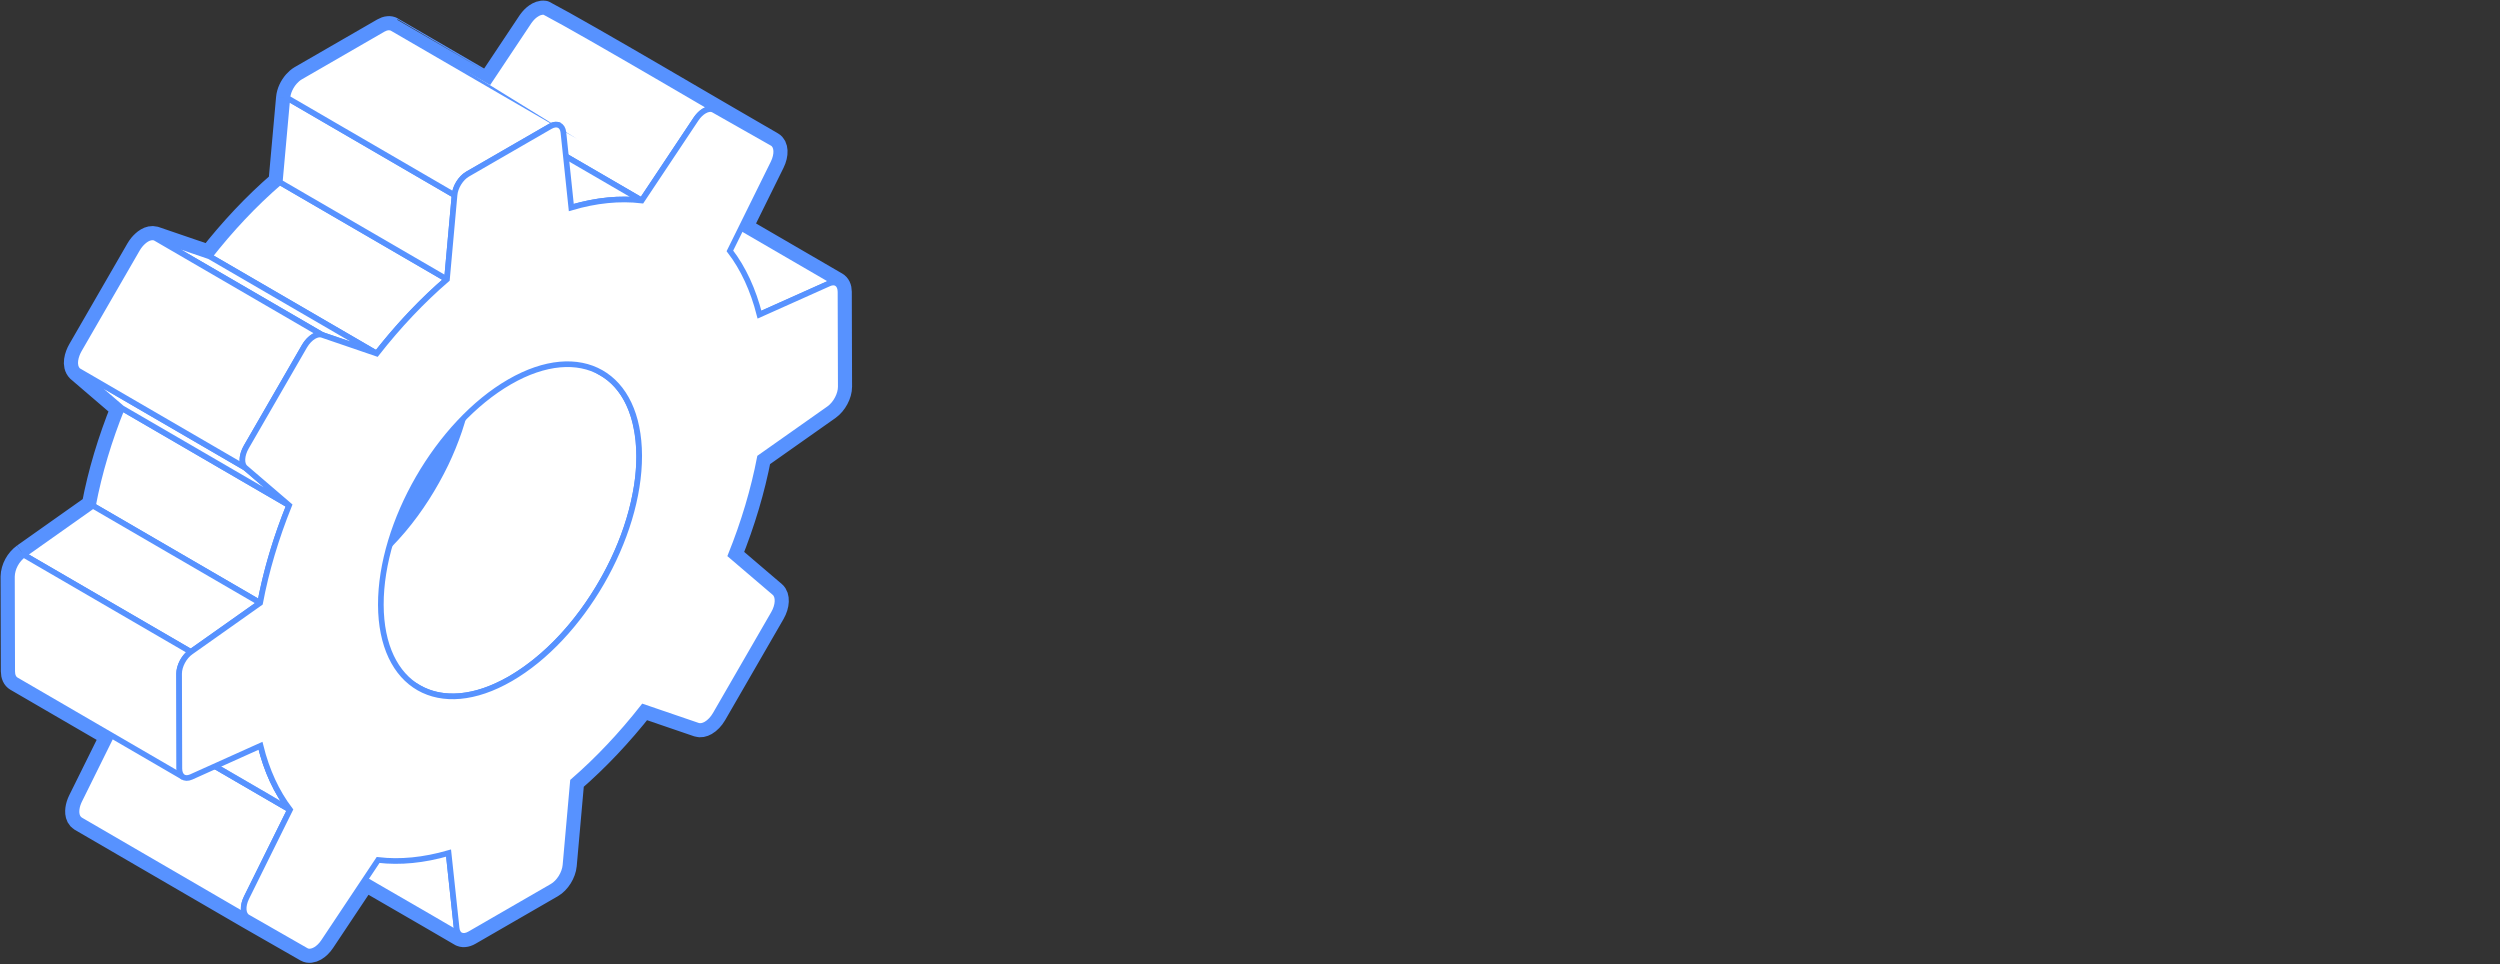 <?xml version="1.0" encoding="utf-8"?>
<svg xmlns="http://www.w3.org/2000/svg" fill="none" height="100%" overflow="visible" preserveAspectRatio="none" style="display: block;" viewBox="0 0 210 81" width="100%">
<rect x="0" y="0" width="210" height="81" fill="#333333" stroke="none"/>
<g id="Frame 44364">
<g id="Group 40647">
<g id="Vector">
<path d="M70.602 24.519C70.601 24.161 70.473 23.909 70.263 23.797C70.268 23.8 70.274 23.802 70.279 23.805L62.262 19.146L64.962 13.682C65.317 12.965 65.281 12.256 64.879 12.029C61.186 9.919 49.27 2.864 45.732 1.009C45.469 0.966 45.207 1.083 44.995 1.233C44.797 1.372 44.627 1.552 44.484 1.748C44.466 1.773 44.447 1.798 44.43 1.822C44.43 1.822 42.231 5.124 40.964 7.027C37.157 4.816 32.959 2.375 32.957 2.375C32.855 2.317 32.735 2.295 32.619 2.306C32.458 2.317 32.307 2.377 32.167 2.457L25.233 6.459C25.046 6.569 24.881 6.715 24.738 6.879C24.413 7.257 24.182 7.731 24.137 8.23L23.5 15.299C21.328 17.17 19.367 19.279 17.597 21.534L13.007 19.964C12.524 19.832 12.062 20.224 11.77 20.571C11.68 20.68 11.601 20.797 11.529 20.919L6.645 29.379C6.368 29.863 6.107 30.683 6.56 31.128L10.242 34.284C9.176 36.931 8.334 39.675 7.806 42.481L1.986 46.596C1.41 47.015 1.019 47.716 1 48.431L1.022 56.398C1.023 56.748 1.147 56.999 1.349 57.116C1.349 57.116 5.438 59.492 9.365 61.775C8.325 63.875 6.662 67.234 6.662 67.234C6.604 67.354 6.554 67.476 6.515 67.603C6.387 68.02 6.334 68.617 6.756 68.881L20.8 77.042L25.716 79.857C25.931 79.98 26.217 79.941 26.501 79.776C26.747 79.634 26.994 79.398 27.194 79.093L30.658 73.892C34.295 75.999 38.264 78.289 38.639 78.521C38.643 78.523 38.647 78.526 38.652 78.529C38.659 78.533 38.664 78.537 38.666 78.538C38.662 78.536 38.659 78.532 38.655 78.53C38.858 78.655 39.144 78.639 39.458 78.459L46.391 74.456C46.958 74.129 47.434 73.367 47.498 72.678L48.124 65.629C50.201 63.828 52.176 61.742 54.028 59.382L58.617 60.952C58.824 61.022 59.071 60.973 59.316 60.832C59.599 60.669 59.881 60.38 60.094 60.009L64.99 51.53C65.389 50.84 65.42 50.093 65.063 49.787L61.381 46.644C62.497 43.864 63.313 41.117 63.829 38.428L69.638 34.332C70.204 33.928 70.625 33.136 70.624 32.485L70.601 24.517L70.602 24.519ZM70.23 23.781C70.219 23.776 70.207 23.771 70.194 23.767C70.206 23.771 70.219 23.776 70.23 23.781ZM70.154 23.754C70.145 23.751 70.136 23.75 70.127 23.748C70.136 23.75 70.145 23.752 70.154 23.754ZM70.074 23.738C70.074 23.738 70.071 23.738 70.069 23.738C70.071 23.738 70.072 23.738 70.074 23.738ZM15.046 56.595L15.051 58.676C15.049 57.873 15.046 56.595 15.046 56.595ZM15.266 55.697C15.36 55.495 15.48 55.306 15.624 55.137C15.483 55.305 15.361 55.496 15.266 55.697ZM15.046 56.595C15.046 56.56 15.047 56.526 15.05 56.492C15.047 56.526 15.046 56.561 15.046 56.595ZM15.068 56.323C15.073 56.292 15.078 56.262 15.085 56.233C15.078 56.263 15.073 56.293 15.068 56.323ZM51.163 16.814C51.163 16.814 51.157 16.814 51.154 16.814C51.157 16.814 51.16 16.814 51.163 16.814ZM49.464 17.065C49.44 17.07 49.416 17.075 49.392 17.081C49.416 17.076 49.44 17.07 49.464 17.065ZM48.312 17.341C48.205 17.371 48.097 17.401 47.99 17.432C48.098 17.401 48.205 17.37 48.312 17.341ZM41.223 13.5L39.278 14.623C39.278 14.623 40.438 13.953 41.223 13.5ZM38.887 35.181C38.514 36.48 38.023 37.745 37.44 38.963C36.254 41.41 34.682 43.775 32.746 45.752C33.852 41.901 36.087 38.052 38.887 35.181ZM38.294 58.49C37.839 58.508 37.399 58.482 36.981 58.411C37.418 58.483 37.858 58.507 38.294 58.49ZM36.926 58.401C36.628 58.348 36.34 58.273 36.063 58.175C36.344 58.273 36.633 58.348 36.926 58.401ZM36.029 58.164C35.981 58.148 35.935 58.13 35.888 58.112C35.935 58.13 35.982 58.148 36.029 58.164ZM35.838 58.092C35.794 58.074 35.751 58.056 35.708 58.038C35.751 58.056 35.794 58.074 35.838 58.092ZM35.486 57.935C35.382 57.884 35.278 57.83 35.177 57.771C35.278 57.829 35.382 57.883 35.486 57.935ZM26.173 28.382C26.314 28.27 26.469 28.179 26.634 28.133C26.546 28.159 26.455 28.199 26.364 28.251C26.3 28.289 26.236 28.333 26.172 28.382L26.173 28.382ZM26.649 28.129C26.667 28.125 26.684 28.12 26.701 28.117C26.684 28.121 26.667 28.124 26.649 28.129ZM20.689 37.543C20.689 37.543 20.689 37.543 20.689 37.544C20.689 37.544 20.689 37.543 20.689 37.543ZM20.415 38.223C20.357 38.462 20.347 38.689 20.385 38.88C20.339 38.673 20.359 38.445 20.415 38.223ZM20.392 38.907C20.39 38.903 20.389 38.898 20.387 38.892C20.388 38.897 20.39 38.902 20.392 38.907ZM23.109 45.707C23.109 45.707 23.111 45.7 23.112 45.696C23.111 45.7 23.11 45.703 23.109 45.707ZM23.419 44.774C23.421 44.767 23.424 44.758 23.427 44.751C23.424 44.758 23.422 44.767 23.419 44.774ZM23.584 44.303L23.591 44.283C23.589 44.29 23.586 44.297 23.584 44.303ZM23.927 43.368C23.927 43.368 23.928 43.364 23.929 43.363C23.929 43.364 23.927 43.367 23.927 43.368ZM38.679 58.464C38.645 58.468 38.61 58.47 38.576 58.472C38.611 58.47 38.645 58.468 38.679 58.464ZM42.666 57.129C42.147 57.418 41.635 57.66 41.135 57.856C41.663 57.648 42.176 57.401 42.666 57.129ZM41.114 57.864C41.026 57.898 40.938 57.931 40.851 57.963C40.939 57.931 41.027 57.898 41.114 57.864ZM40.737 58.004C40.704 58.015 40.67 58.027 40.636 58.038C40.67 58.026 40.704 58.015 40.737 58.004ZM40.459 58.096C40.445 58.1 40.43 58.105 40.416 58.11C40.43 58.106 40.445 58.101 40.459 58.096ZM39.908 58.252C39.908 58.252 39.904 58.252 39.902 58.253C39.904 58.253 39.906 58.252 39.908 58.252ZM39.398 58.364C39.398 58.364 39.394 58.364 39.391 58.365C39.394 58.365 39.395 58.365 39.398 58.364ZM45.85 54.817C44.903 55.675 43.904 56.419 42.871 57.015C43.934 56.389 44.928 55.647 45.85 54.817ZM52.548 33.399C53.243 34.596 53.65 36.153 53.687 38.023C53.642 36.329 53.288 34.696 52.548 33.399ZM53.39 41.414C53.231 42.262 53.014 43.117 52.742 43.97C53.009 43.132 53.227 42.279 53.39 41.414ZM52.594 44.415C52.565 44.5 52.536 44.586 52.505 44.67C52.535 44.586 52.565 44.5 52.594 44.415ZM52.473 44.76C52.441 44.849 52.409 44.937 52.376 45.026C52.409 44.938 52.44 44.849 52.473 44.76ZM52.351 45.092C52.315 45.19 52.278 45.287 52.239 45.384C52.278 45.287 52.314 45.19 52.351 45.092ZM52.226 45.418C52.002 45.991 51.754 46.561 51.485 47.122C51.752 46.563 52 45.995 52.226 45.418ZM59.84 9.188C59.826 9.184 59.813 9.18 59.799 9.177C59.812 9.18 59.826 9.184 59.84 9.188ZM59.75 9.168C59.741 9.166 59.731 9.166 59.722 9.165C59.731 9.165 59.741 9.167 59.75 9.168ZM59.663 9.162C59.663 9.162 59.663 9.162 59.662 9.162C59.662 9.162 59.663 9.162 59.663 9.162ZM59.25 9.269C59.25 9.269 59.243 9.272 59.24 9.274C59.243 9.272 59.247 9.271 59.25 9.269ZM58.829 9.567C58.829 9.567 58.825 9.57 58.823 9.572C58.825 9.57 58.827 9.569 58.829 9.567ZM59.141 9.329C59.134 9.334 59.126 9.338 59.118 9.343C59.126 9.338 59.133 9.333 59.141 9.329ZM58.944 9.467C58.933 9.476 58.922 9.485 58.912 9.493C58.923 9.484 58.934 9.476 58.944 9.467ZM38.337 15.767C38.327 15.792 38.317 15.818 38.308 15.845C38.317 15.819 38.328 15.792 38.337 15.767ZM38.719 15.119C38.719 15.119 38.716 15.123 38.714 15.125C38.716 15.123 38.718 15.121 38.719 15.119ZM38.672 15.179C38.654 15.203 38.636 15.226 38.619 15.251C38.636 15.227 38.654 15.203 38.672 15.179ZM38.61 15.264C38.506 15.414 38.417 15.576 38.347 15.742C38.416 15.574 38.505 15.414 38.61 15.264ZM34.028 26.882C34.036 26.873 34.044 26.864 34.053 26.855C34.045 26.864 34.037 26.873 34.028 26.882ZM34.694 26.172C34.706 26.16 34.718 26.147 34.73 26.134C34.718 26.146 34.706 26.159 34.694 26.172ZM32.131 29.084C32.131 29.084 32.13 29.086 32.13 29.086C32.13 29.086 32.13 29.086 32.131 29.085L32.131 29.084ZM20.475 76.186C20.459 76.379 20.477 76.555 20.529 76.702C20.47 76.542 20.458 76.364 20.475 76.186ZM20.485 76.104C20.485 76.11 20.484 76.115 20.483 76.121C20.483 76.115 20.485 76.11 20.485 76.104ZM20.533 76.712C20.533 76.712 20.532 76.709 20.531 76.708C20.531 76.709 20.532 76.711 20.533 76.712ZM38.443 78.288C38.45 78.304 38.458 78.319 38.466 78.334C38.458 78.32 38.45 78.304 38.443 78.288ZM38.486 78.365C38.495 78.378 38.504 78.391 38.514 78.404C38.504 78.391 38.494 78.378 38.486 78.365ZM49.45 50.648C50.22 49.518 50.899 48.333 51.483 47.127C50.899 48.347 50.215 49.532 49.45 50.648ZM49.315 50.844C49.336 50.814 49.357 50.785 49.377 50.756C49.356 50.786 49.335 50.815 49.315 50.844ZM69.61 23.826C69.642 23.811 69.673 23.799 69.705 23.787C69.673 23.799 69.641 23.811 69.61 23.826ZM69.875 23.743C69.863 23.745 69.851 23.747 69.839 23.75C69.851 23.747 69.863 23.745 69.875 23.743Z" fill="white"/>
<path d="M24.137 8.23C24.182 7.731 24.413 7.257 24.738 6.879C24.881 6.715 25.046 6.569 25.233 6.459L32.167 2.457C32.307 2.377 32.458 2.317 32.619 2.306C32.735 2.295 32.855 2.317 32.957 2.375C32.959 2.375 37.157 4.816 40.964 7.027C42.231 5.124 44.43 1.822 44.43 1.822C44.447 1.798 44.466 1.773 44.484 1.748C44.627 1.552 44.797 1.372 44.995 1.233C45.207 1.083 45.469 0.966 45.732 1.009C49.27 2.864 61.186 9.919 64.879 12.029C65.281 12.256 65.317 12.965 64.962 13.682L62.262 19.146L70.279 23.805C70.274 23.802 70.268 23.8 70.263 23.797C70.473 23.909 70.601 24.161 70.602 24.519L70.601 24.517L70.624 32.485C70.625 33.136 70.204 33.928 69.638 34.332L63.829 38.428C63.313 41.117 62.497 43.864 61.381 46.644L65.063 49.787C65.42 50.093 65.389 50.84 64.99 51.53L60.094 60.009C59.881 60.38 59.599 60.669 59.316 60.832C59.071 60.973 58.824 61.022 58.617 60.952L54.028 59.382C52.176 61.742 50.201 63.828 48.124 65.629L47.498 72.678C47.434 73.367 46.958 74.129 46.391 74.456L39.458 78.459C39.144 78.639 38.858 78.655 38.655 78.53C38.659 78.532 38.662 78.536 38.666 78.538C38.664 78.537 38.659 78.533 38.652 78.529C38.647 78.526 38.643 78.523 38.639 78.521C38.264 78.289 34.295 75.999 30.658 73.892L27.194 79.093C26.994 79.398 26.747 79.634 26.501 79.776C26.217 79.941 25.931 79.98 25.716 79.857L20.8 77.042L6.756 68.881C6.334 68.617 6.387 68.02 6.515 67.603C6.554 67.476 6.604 67.354 6.662 67.234C6.662 67.234 8.325 63.875 9.365 61.775C5.438 59.492 1.349 57.116 1.349 57.116C1.147 56.999 1.023 56.748 1.022 56.398L1 48.431C1.019 47.716 1.41 47.015 1.986 46.596M24.137 8.23L38.181 16.392M24.137 8.23L23.5 15.299M23.5 15.299L37.544 23.461M23.5 15.299C21.328 17.17 19.367 19.279 17.597 21.534M17.597 21.534L31.641 29.695M17.597 21.534L13.007 19.964C12.524 19.832 12.062 20.224 11.77 20.571C11.68 20.68 11.601 20.797 11.529 20.919L6.645 29.379C6.368 29.863 6.107 30.683 6.56 31.128L10.242 34.284C9.176 36.931 8.334 39.675 7.806 42.481M7.806 42.481L21.849 50.642M7.806 42.481L1.986 46.596M1.986 46.596L9.008 50.676M15.046 56.595L15.051 58.676C15.049 57.873 15.046 56.595 15.046 56.595ZM15.046 56.595C15.046 56.56 15.047 56.526 15.05 56.492C15.047 56.526 15.046 56.561 15.046 56.595ZM15.055 56.434C15.056 56.419 15.058 56.403 15.06 56.387M50.831 16.848C50.821 16.848 50.811 16.85 50.801 16.851M50.496 16.89C50.479 16.892 50.463 16.894 50.447 16.897M50.156 16.94C50.135 16.943 50.112 16.947 50.091 16.951M49.812 16.998C49.787 17.003 49.76 17.008 49.734 17.013M39.159 14.699C39.154 14.702 39.15 14.706 39.145 14.71M35.652 58.013C35.609 57.994 35.566 57.974 35.523 57.954M25.682 28.913C25.687 28.905 25.693 28.898 25.698 28.89M23.786 32.179L20.689 37.543M20.689 37.543C20.689 37.543 20.689 37.543 20.689 37.544C20.689 37.544 20.689 37.543 20.689 37.543ZM22.081 49.517C22.083 49.509 22.084 49.502 22.086 49.495M22.19 49.034C22.192 49.026 22.194 49.018 22.196 49.01M23.26 45.244C23.262 45.237 23.265 45.229 23.267 45.222M23.753 43.834C23.755 43.83 23.756 43.826 23.758 43.822M37.682 71.661L38.019 74.81M38.335 58.488C38.382 58.486 38.43 58.483 38.477 58.48M40.171 58.182C40.164 58.184 40.157 58.186 40.15 58.188M39.159 58.404C39.151 58.405 39.144 58.407 39.136 58.408M52.469 33.265C52.478 33.278 52.486 33.292 52.494 33.305M52.728 44.01C52.695 44.113 52.662 44.216 52.627 44.318M50.679 31.421C50.656 31.407 50.633 31.393 50.609 31.379M59.952 9.234C59.928 9.22 59.903 9.209 59.877 9.199M59.405 9.206C59.423 9.2 59.44 9.195 59.458 9.19M59.503 9.179C59.515 9.177 59.526 9.175 59.538 9.174M59.043 9.393C59.032 9.401 59.019 9.409 59.008 9.418M35.409 25.442C35.402 25.45 35.394 25.457 35.387 25.465M31.931 29.331C31.835 29.452 31.739 29.573 31.643 29.695M20.606 39.292L13.583 35.211M38.536 78.43C38.546 78.442 38.557 78.453 38.568 78.463M38.356 77.962C38.359 77.999 38.364 78.033 38.371 78.067M38.379 78.101C38.384 78.123 38.389 78.145 38.395 78.165M38.406 78.201C38.413 78.219 38.419 78.238 38.426 78.254M38.593 78.487C38.605 78.497 38.616 78.506 38.629 78.514M69.797 23.759C69.775 23.765 69.754 23.77 69.732 23.778M70.23 23.781C70.219 23.776 70.207 23.771 70.194 23.767C70.206 23.771 70.219 23.776 70.23 23.781ZM70.154 23.754C70.145 23.751 70.136 23.75 70.127 23.748C70.136 23.75 70.145 23.752 70.154 23.754ZM70.074 23.738C70.074 23.738 70.071 23.738 70.069 23.738C70.071 23.738 70.072 23.738 70.074 23.738ZM15.266 55.697C15.36 55.495 15.48 55.306 15.624 55.137C15.483 55.305 15.361 55.496 15.266 55.697ZM15.068 56.323C15.073 56.292 15.078 56.262 15.085 56.233C15.078 56.263 15.073 56.293 15.068 56.323ZM51.163 16.814C51.163 16.814 51.157 16.814 51.154 16.814C51.157 16.814 51.16 16.814 51.163 16.814ZM49.464 17.065C49.44 17.07 49.416 17.075 49.392 17.081C49.416 17.076 49.44 17.07 49.464 17.065ZM48.312 17.341C48.205 17.371 48.097 17.401 47.99 17.432C48.098 17.401 48.205 17.37 48.312 17.341ZM41.223 13.5L39.278 14.623C39.278 14.623 40.438 13.953 41.223 13.5ZM38.887 35.181C38.514 36.48 38.023 37.745 37.44 38.963C36.254 41.41 34.682 43.775 32.746 45.752C33.852 41.901 36.087 38.052 38.887 35.181ZM38.294 58.49C37.839 58.508 37.399 58.482 36.981 58.411C37.418 58.483 37.858 58.507 38.294 58.49ZM36.926 58.401C36.628 58.348 36.34 58.273 36.063 58.175C36.344 58.273 36.633 58.348 36.926 58.401ZM36.029 58.164C35.981 58.148 35.935 58.13 35.888 58.112C35.935 58.13 35.982 58.148 36.029 58.164ZM35.838 58.092C35.794 58.074 35.751 58.056 35.708 58.038C35.751 58.056 35.794 58.074 35.838 58.092ZM35.486 57.935C35.382 57.884 35.278 57.83 35.177 57.771C35.278 57.829 35.382 57.883 35.486 57.935ZM26.173 28.382C26.314 28.27 26.469 28.179 26.634 28.133C26.546 28.159 26.455 28.199 26.364 28.251C26.3 28.289 26.236 28.333 26.172 28.382L26.173 28.382ZM26.649 28.129C26.667 28.125 26.684 28.12 26.701 28.117C26.684 28.121 26.667 28.124 26.649 28.129ZM20.415 38.223C20.357 38.462 20.347 38.689 20.385 38.88C20.339 38.673 20.359 38.445 20.415 38.223ZM20.392 38.907C20.39 38.903 20.389 38.898 20.387 38.892C20.388 38.897 20.39 38.902 20.392 38.907ZM23.109 45.707C23.109 45.707 23.111 45.7 23.112 45.696C23.111 45.7 23.11 45.703 23.109 45.707ZM23.419 44.774C23.421 44.767 23.424 44.758 23.427 44.751C23.424 44.758 23.422 44.767 23.419 44.774ZM23.584 44.303L23.591 44.283C23.589 44.29 23.586 44.297 23.584 44.303ZM23.927 43.368C23.927 43.368 23.928 43.364 23.929 43.363C23.929 43.364 23.927 43.367 23.927 43.368ZM38.679 58.464C38.645 58.468 38.61 58.47 38.576 58.472C38.611 58.47 38.645 58.468 38.679 58.464ZM42.666 57.129C42.147 57.418 41.635 57.66 41.135 57.856C41.663 57.648 42.176 57.401 42.666 57.129ZM41.114 57.864C41.026 57.898 40.938 57.931 40.851 57.963C40.939 57.931 41.027 57.898 41.114 57.864ZM40.737 58.004C40.704 58.015 40.67 58.027 40.636 58.038C40.67 58.026 40.704 58.015 40.737 58.004ZM40.459 58.096C40.445 58.1 40.43 58.105 40.416 58.11C40.43 58.106 40.445 58.101 40.459 58.096ZM39.908 58.252C39.908 58.252 39.904 58.252 39.902 58.253C39.904 58.253 39.906 58.252 39.908 58.252ZM39.398 58.364C39.398 58.364 39.394 58.364 39.391 58.365C39.394 58.365 39.395 58.365 39.398 58.364ZM45.85 54.817C44.903 55.675 43.904 56.419 42.871 57.015C43.934 56.389 44.928 55.647 45.85 54.817ZM52.548 33.399C53.243 34.596 53.65 36.153 53.687 38.023C53.642 36.329 53.288 34.696 52.548 33.399ZM53.39 41.414C53.231 42.262 53.014 43.117 52.742 43.97C53.009 43.132 53.227 42.279 53.39 41.414ZM52.594 44.415C52.565 44.5 52.536 44.586 52.505 44.67C52.535 44.586 52.565 44.5 52.594 44.415ZM52.473 44.76C52.441 44.849 52.409 44.937 52.376 45.026C52.409 44.938 52.44 44.849 52.473 44.76ZM52.351 45.092C52.315 45.19 52.278 45.287 52.239 45.384C52.278 45.287 52.314 45.19 52.351 45.092ZM52.226 45.418C52.002 45.991 51.754 46.561 51.485 47.122C51.752 46.563 52 45.995 52.226 45.418ZM59.84 9.188C59.826 9.184 59.813 9.18 59.799 9.177C59.812 9.18 59.826 9.184 59.84 9.188ZM59.75 9.168C59.741 9.166 59.731 9.166 59.722 9.165C59.731 9.165 59.741 9.167 59.75 9.168ZM59.663 9.162C59.663 9.162 59.663 9.162 59.662 9.162C59.662 9.162 59.663 9.162 59.663 9.162ZM59.25 9.269C59.25 9.269 59.243 9.272 59.24 9.274C59.243 9.272 59.247 9.271 59.25 9.269ZM58.829 9.567C58.829 9.567 58.825 9.57 58.823 9.572C58.825 9.57 58.827 9.569 58.829 9.567ZM59.141 9.329C59.134 9.334 59.126 9.338 59.118 9.343C59.126 9.338 59.133 9.333 59.141 9.329ZM58.944 9.467C58.933 9.476 58.922 9.485 58.912 9.493C58.923 9.484 58.934 9.476 58.944 9.467ZM38.337 15.767C38.327 15.792 38.317 15.818 38.308 15.845C38.317 15.819 38.328 15.792 38.337 15.767ZM38.719 15.119C38.719 15.119 38.716 15.123 38.714 15.125C38.716 15.123 38.718 15.121 38.719 15.119ZM38.672 15.179C38.654 15.203 38.636 15.226 38.619 15.251C38.636 15.227 38.654 15.203 38.672 15.179ZM38.61 15.264C38.506 15.414 38.417 15.576 38.347 15.742C38.416 15.574 38.505 15.414 38.61 15.264ZM34.028 26.882C34.036 26.873 34.044 26.864 34.053 26.855C34.045 26.864 34.037 26.873 34.028 26.882ZM34.694 26.172C34.706 26.16 34.718 26.147 34.73 26.134C34.718 26.146 34.706 26.159 34.694 26.172ZM32.131 29.084C32.131 29.084 32.13 29.086 32.13 29.086C32.13 29.086 32.13 29.086 32.131 29.085L32.131 29.084ZM20.475 76.186C20.459 76.379 20.477 76.555 20.529 76.702C20.47 76.542 20.458 76.364 20.475 76.186ZM20.485 76.104C20.485 76.11 20.484 76.115 20.483 76.121C20.483 76.115 20.485 76.11 20.485 76.104ZM20.533 76.712C20.533 76.712 20.532 76.709 20.531 76.708C20.531 76.709 20.532 76.711 20.533 76.712ZM38.443 78.288C38.45 78.304 38.458 78.319 38.466 78.334C38.458 78.32 38.45 78.304 38.443 78.288ZM38.486 78.365C38.495 78.378 38.504 78.391 38.514 78.404C38.504 78.391 38.494 78.378 38.486 78.365ZM49.45 50.648C50.22 49.518 50.899 48.333 51.483 47.127C50.899 48.347 50.215 49.532 49.45 50.648ZM49.315 50.844C49.336 50.814 49.357 50.785 49.377 50.756C49.356 50.786 49.335 50.815 49.315 50.844ZM69.61 23.826C69.642 23.811 69.673 23.799 69.705 23.787C69.673 23.799 69.641 23.811 69.61 23.826ZM69.875 23.743C69.863 23.745 69.851 23.747 69.839 23.75C69.851 23.747 69.863 23.745 69.875 23.743Z" stroke="#5792FF" stroke-linejoin="round" stroke-width="1.9"/>
</g>
<g id="Group">
<path d="M38.355 77.96L37.68 71.661L23.637 63.5L24.311 69.799C24.331 70.011 24.4 70.176 24.507 70.287C24.698 70.479 38.474 78.398 38.667 78.541C38.496 78.442 38.382 78.244 38.355 77.961L38.355 77.96Z" fill="white" id="Vector_2" stroke="#5792FF" stroke-miterlimit="10" stroke-width="0.475"/>
<path d="M69.713 23.785C69.895 23.719 70.107 23.706 70.28 23.805L56.236 15.644C56.188 15.616 56.135 15.596 56.081 15.585C55.972 15.56 55.858 15.572 55.75 15.598C55.688 15.614 55.626 15.638 55.567 15.665L49.753 18.266L63.797 26.427L69.61 23.826C69.645 23.809 69.678 23.797 69.713 23.785L69.713 23.785Z" fill="white" id="Vector_3" stroke="#5792FF" stroke-miterlimit="10" stroke-width="0.475"/>
<path d="M50.525 31.328L36.481 23.166C39.492 24.863 40.121 29.384 39.345 33.253C38.975 35.231 38.306 37.148 37.44 38.963C35.535 42.895 32.629 46.617 28.826 48.853C26.548 50.184 23.544 51.008 21.117 49.601L35.161 57.763C35.274 57.828 35.391 57.889 35.508 57.947C35.969 58.17 36.462 58.323 36.967 58.41C39.025 58.751 41.099 58.031 42.87 57.015C46.672 54.779 49.579 51.057 51.483 47.125C52.35 45.31 53.018 43.393 53.388 41.413C54.164 37.548 53.535 33.023 50.523 31.327L50.525 31.328Z" fill="white" id="Vector_4" stroke="#5792FF" stroke-miterlimit="10" stroke-width="0.475"/>
<path d="M20.724 76.991C20.365 76.666 20.448 76.102 20.587 75.688C20.622 75.589 20.662 75.494 20.709 75.4L24.36 68.022L10.316 59.861L6.665 67.238C6.607 67.358 6.556 67.48 6.517 67.607C6.389 68.024 6.336 68.621 6.759 68.885L20.803 77.046C20.775 77.03 20.749 77.012 20.724 76.992L20.724 76.991Z" fill="white" id="Vector_5" stroke="#5792FF" stroke-miterlimit="10" stroke-width="0.475"/>
<path d="M59.368 9.218C59.556 9.149 59.774 9.132 59.953 9.234L64.88 12.03C61.187 9.92 49.271 2.865 45.733 1.01C45.469 0.967 45.208 1.084 44.996 1.234C44.798 1.373 44.628 1.553 44.485 1.749C44.467 1.773 44.448 1.798 44.431 1.823L39.864 8.68L53.908 16.841L58.475 9.985C58.504 9.943 58.533 9.903 58.563 9.863C58.775 9.59 59.041 9.341 59.368 9.218Z" fill="white" id="Vector_6" stroke="#5792FF" stroke-miterlimit="10" stroke-width="0.475"/>
<g id="Group_2">
<path d="M24.359 68.021L10.315 59.86C9.187 58.376 8.358 56.578 7.84 54.486L21.884 62.647C22.402 64.739 23.231 66.538 24.359 68.021Z" fill="white" id="Vector_7"/>
<g id="Clip path group">
<mask height="15" id="mask0_0_454" maskUnits="userSpaceOnUse" style="mask-type:luminance" width="18" x="7" y="54">
<g id="clippath">
<path d="M24.36 68.022L10.316 59.86C9.188 58.377 8.359 56.578 7.841 54.486L21.885 62.647C22.403 64.74 23.232 66.538 24.36 68.022Z" fill="white" id="Vector_8"/>
</g>
</mask>
<g mask="url(#mask0_0_454)">
<g id="Group_3">
<g id="Group_4">
<path d="M24.36 68.022L10.316 59.86C9.188 58.377 8.359 56.578 7.841 54.486L21.885 62.648C22.403 64.74 23.232 66.538 24.36 68.022Z" fill="white" id="Vector_9" stroke="#5792FF" stroke-miterlimit="10" stroke-width="0.475"/>
</g>
</g>
</g>
</g>
<path d="M24.359 68.021L10.315 59.86C9.187 58.376 8.358 56.578 7.84 54.486L21.884 62.647C22.402 64.739 23.231 66.538 24.359 68.021Z" id="Vector_10" stroke="#5792FF" stroke-miterlimit="10" stroke-width="0.475"/>
</g>
<path d="M48.447 17.305C50.221 16.83 52.08 16.627 53.909 16.842L39.865 8.68C37.879 8.446 35.859 8.709 33.946 9.272L47.99 17.433C48.143 17.388 48.294 17.345 48.447 17.305Z" fill="white" id="Vector_11" stroke="#5792FF" stroke-miterlimit="10" stroke-width="0.475"/>
<path d="M21.98 49.995C22.511 47.414 23.304 44.891 24.287 42.448L10.243 34.286C9.177 36.934 8.336 39.677 7.808 42.483L21.851 50.645C21.892 50.429 21.934 50.212 21.98 49.995Z" fill="white" id="Vector_12" stroke="#5792FF" stroke-miterlimit="10" stroke-width="0.475"/>
<path d="M32.131 29.084C33.77 27.059 35.571 25.163 37.545 23.462L23.501 15.301C21.329 17.172 19.368 19.28 17.598 21.535L31.642 29.697C31.804 29.491 31.965 29.287 32.131 29.084Z" fill="white" id="Vector_13" stroke="#5792FF" stroke-miterlimit="10" stroke-width="0.475"/>
<path d="M16.031 54.761L1.987 46.599L7.807 42.483L21.851 50.645L16.031 54.761Z" fill="white" id="Vector_14" stroke="#5792FF" stroke-miterlimit="10" stroke-width="0.475"/>
<path d="M37.545 23.463L23.501 15.302L24.138 8.232L38.182 16.393L37.545 23.463Z" fill="white" id="Vector_15" stroke="#5792FF" stroke-miterlimit="10" stroke-width="0.475"/>
<path d="M15.068 64.562L15.046 56.595C15.046 56.472 15.06 56.35 15.085 56.229C15.213 55.651 15.548 55.107 16.031 54.76L1.987 46.598C1.412 47.018 1.021 47.718 1.002 48.433L1.024 56.4C1.025 56.751 1.149 57.001 1.35 57.118L15.394 65.28C15.192 65.163 15.069 64.912 15.068 64.562Z" fill="white" id="Vector_16" stroke="#5792FF" stroke-miterlimit="10" stroke-width="0.475"/>
<path d="M46.34 10.554C46.548 10.46 46.803 10.423 47.007 10.541C47.005 10.539 32.96 2.378 32.957 2.376C32.855 2.319 32.735 2.297 32.618 2.307C32.457 2.319 32.307 2.379 32.167 2.458L25.233 6.461C25.046 6.571 24.881 6.717 24.738 6.88C24.413 7.259 24.182 7.732 24.137 8.232L38.18 16.393C38.241 15.777 38.568 15.19 39.039 14.79C39.114 14.728 39.194 14.671 39.277 14.623L46.211 10.62C46.254 10.595 46.296 10.574 46.34 10.554Z" fill="white" id="Vector_17" stroke="#5792FF" stroke-miterlimit="10" stroke-width="0.475"/>
<path d="M24.287 42.448L10.243 34.286L6.562 31.131L20.605 39.292L24.287 42.448Z" fill="white" id="Vector_18" stroke="#5792FF" stroke-miterlimit="10" stroke-width="0.475"/>
<path d="M27.052 28.127L13.008 19.965L17.598 21.535L31.642 29.697L27.052 28.127Z" fill="white" id="Vector_19" stroke="#5792FF" stroke-miterlimit="10" stroke-width="0.475"/>
<path d="M13.008 19.965C12.525 19.833 12.063 20.226 11.771 20.573C11.681 20.682 11.602 20.799 11.53 20.921L6.646 29.38C6.37 29.864 6.108 30.685 6.561 31.13L20.605 39.291C20.149 38.84 20.414 38.028 20.69 37.542L25.574 29.082C25.646 28.959 25.725 28.843 25.815 28.735C26.111 28.385 26.563 27.997 27.051 28.127L13.008 19.965L13.008 19.965Z" fill="white" id="Vector_20" stroke="#5792FF" stroke-miterlimit="10" stroke-width="0.475"/>
<g id="Vector_21">
<path d="M69.61 23.826C70.177 23.563 70.601 23.867 70.602 24.519L70.625 32.486C70.626 33.138 70.206 33.93 69.639 34.334L63.83 38.429C63.314 41.118 62.499 43.866 61.382 46.645L65.064 49.789C65.421 50.094 65.39 50.842 64.991 51.532L60.095 60.011C59.881 60.382 59.6 60.67 59.317 60.834C59.072 60.975 58.825 61.024 58.618 60.953L54.029 59.383C52.177 61.744 50.202 63.83 48.126 65.63L47.499 72.68C47.435 73.37 46.958 74.13 46.392 74.457L39.459 78.46C38.891 78.787 38.412 78.578 38.355 77.959L37.68 71.659C35.6 72.259 33.62 72.457 31.761 72.238L27.195 79.094C26.995 79.4 26.749 79.635 26.502 79.778C26.217 79.942 25.932 79.981 25.717 79.858L20.801 77.044C20.399 76.816 20.353 76.114 20.707 75.397L24.359 68.02C23.23 66.536 22.402 64.738 21.884 62.645L16.059 65.266C15.492 65.517 15.069 65.212 15.067 64.561L15.045 56.594C15.043 55.942 15.463 55.15 16.03 54.759L21.85 50.644C22.354 47.962 23.171 45.214 24.286 42.447L20.605 39.291C20.248 38.986 20.29 38.232 20.69 37.542L25.574 29.082C25.79 28.709 26.077 28.417 26.364 28.251C26.608 28.111 26.852 28.06 27.051 28.127L31.641 29.697C33.492 27.336 35.467 25.25 37.544 23.462L38.181 16.393C38.235 15.71 38.71 14.95 39.278 14.623L46.211 10.62C46.778 10.293 47.257 10.502 47.325 11.115L47.989 17.433C50.068 16.82 52.048 16.623 53.907 16.842L58.474 9.986C58.677 9.686 58.92 9.455 59.164 9.315C59.45 9.149 59.735 9.11 59.952 9.235L64.879 12.03C65.281 12.258 65.316 12.967 64.962 13.684L61.311 21.074C62.439 22.545 63.268 24.356 63.797 26.43L69.61 23.828L69.61 23.826ZM42.871 57.015C48.86 53.557 53.711 45.155 53.692 38.272C53.672 31.404 48.79 28.622 42.8 32.079C36.822 35.53 31.972 43.931 31.991 50.801C32.01 57.683 36.893 60.465 42.871 57.014" fill="white"/>
<path d="M42.871 57.015C48.86 53.557 53.711 45.155 53.692 38.272C53.672 31.404 48.79 28.622 42.8 32.079C36.822 35.53 31.972 43.931 31.991 50.801C32.01 57.683 36.893 60.465 42.871 57.014M69.61 23.826C70.177 23.563 70.601 23.867 70.602 24.519L70.625 32.486C70.626 33.138 70.206 33.93 69.639 34.334L63.83 38.429C63.314 41.118 62.499 43.866 61.382 46.645L65.064 49.789C65.421 50.094 65.39 50.842 64.991 51.532L60.095 60.011C59.881 60.382 59.6 60.67 59.317 60.834C59.072 60.975 58.825 61.024 58.618 60.953L54.029 59.383C52.177 61.744 50.202 63.83 48.126 65.63L47.499 72.68C47.435 73.37 46.958 74.13 46.392 74.457L39.459 78.46C38.891 78.787 38.412 78.578 38.355 77.959L37.68 71.659C35.6 72.259 33.62 72.457 31.761 72.238L27.195 79.094C26.995 79.4 26.749 79.635 26.502 79.778C26.217 79.942 25.932 79.981 25.717 79.858L20.801 77.044C20.399 76.816 20.353 76.114 20.707 75.397L24.359 68.02C23.23 66.536 22.402 64.738 21.884 62.645L16.059 65.266C15.492 65.517 15.069 65.212 15.067 64.561L15.045 56.594C15.043 55.942 15.463 55.15 16.03 54.759L21.85 50.644C22.354 47.962 23.171 45.214 24.286 42.447L20.605 39.291C20.248 38.986 20.29 38.232 20.69 37.542L25.574 29.082C25.79 28.709 26.077 28.417 26.364 28.251C26.608 28.111 26.852 28.06 27.051 28.127L31.641 29.697C33.492 27.336 35.467 25.25 37.544 23.462L38.181 16.393C38.235 15.71 38.71 14.95 39.278 14.623L46.211 10.62C46.778 10.293 47.257 10.502 47.325 11.115L47.989 17.433C50.068 16.82 52.048 16.623 53.907 16.842L58.474 9.986C58.677 9.686 58.92 9.455 59.164 9.315C59.45 9.149 59.735 9.11 59.952 9.235L64.879 12.03C65.281 12.258 65.316 12.967 64.962 13.684L61.311 21.074C62.439 22.545 63.268 24.356 63.797 26.43L69.61 23.828L69.61 23.826Z" stroke="#5792FF" stroke-miterlimit="10" stroke-width="0.475"/>
</g>
</g>
</g>
</g>
</svg>